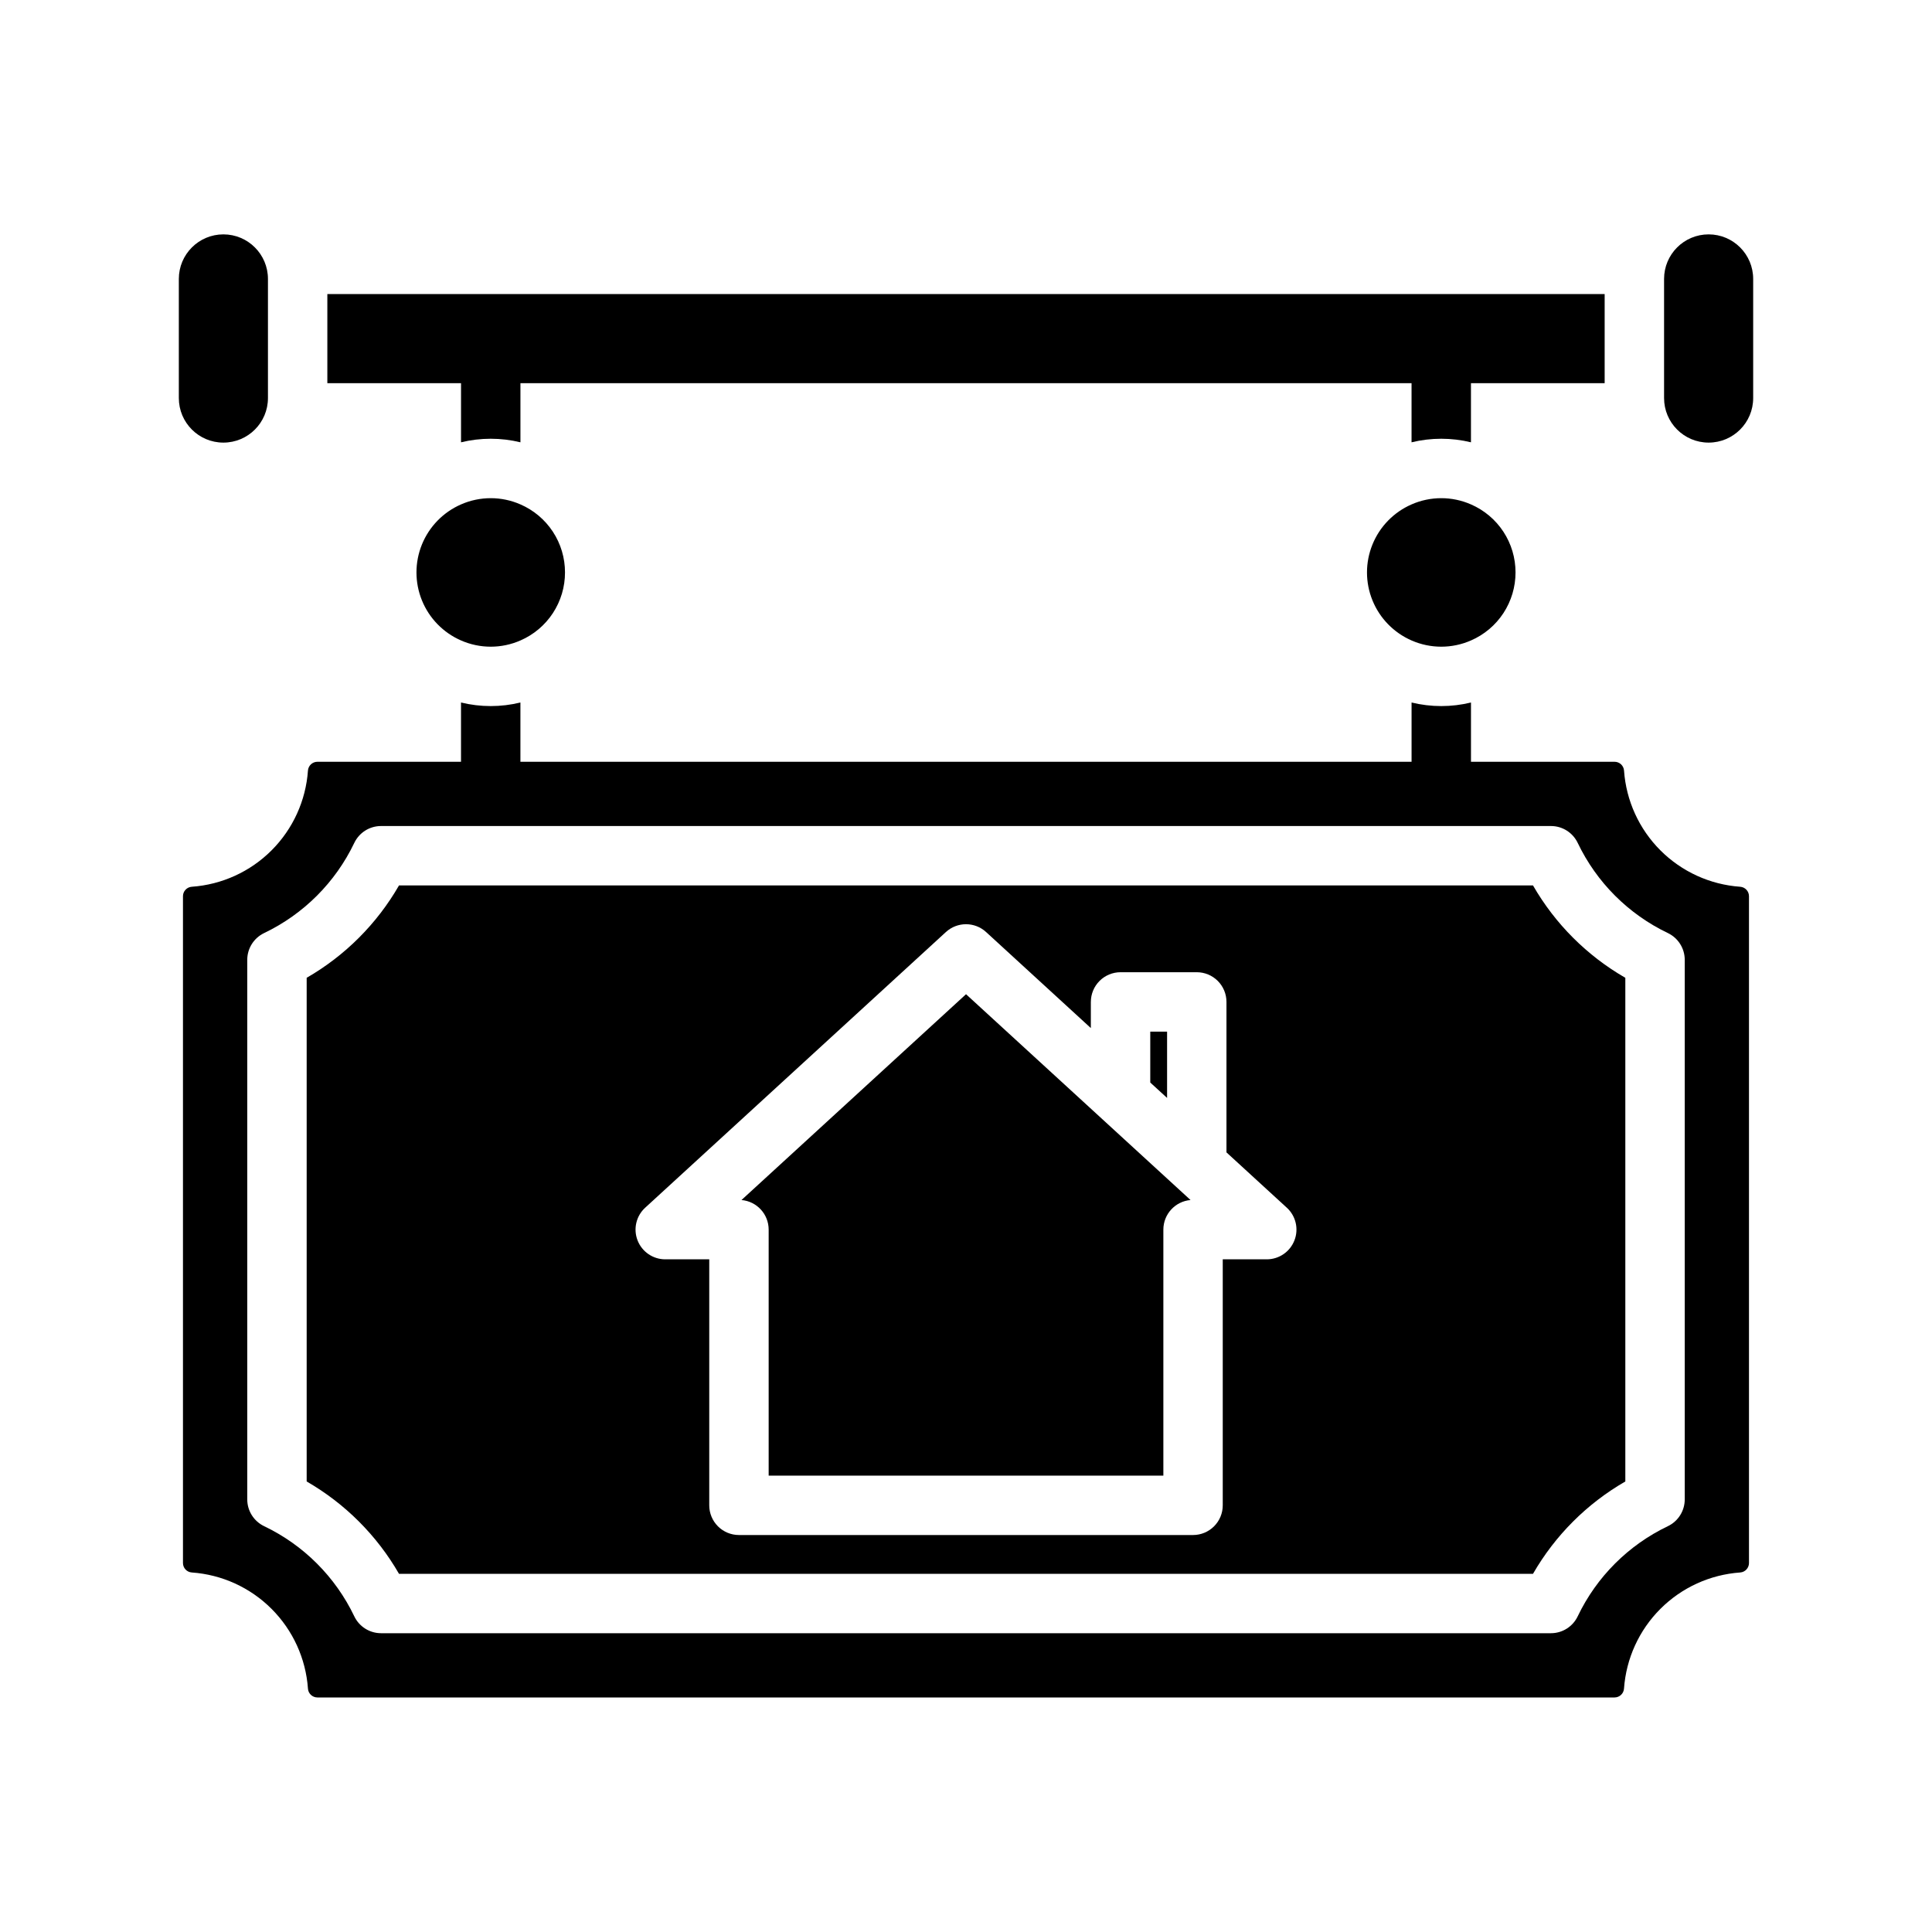 <?xml version="1.0" encoding="UTF-8"?>
<!-- Uploaded to: SVG Repo, www.svgrepo.com, Generator: SVG Repo Mixer Tools -->
<svg fill="#000000" width="800px" height="800px" version="1.1" viewBox="144 144 512 512" xmlns="http://www.w3.org/2000/svg">
 <g>
  <path d="m215.01 217.92v31.566c0 6.523-5.289 11.809-11.809 11.809-6.523 0-11.809-5.285-11.809-11.809v-31.566c0-6.519 5.285-11.809 11.809-11.809 6.519 0 11.809 5.289 11.809 11.809z"/>
  <path d="m608.61 217.92v31.566c0 6.523-5.285 11.809-11.805 11.809-6.523 0-11.809-5.285-11.809-11.809v-31.566c0-6.519 5.285-11.809 11.809-11.809 6.519 0 11.805 5.289 11.805 11.809z"/>
  <path d="m230.75 221.93h338.5v23.617h-338.5z"/>
  <path d="m281.92 245.55v15.664c-5.172-1.258-10.57-1.258-15.742 0v-15.664c0-4.348 3.523-7.875 7.871-7.875s7.871 3.527 7.871 7.875z"/>
  <path d="m533.82 245.55v15.664c-5.172-1.258-10.574-1.258-15.746 0v-15.664c0-4.348 3.523-7.875 7.871-7.875 4.348 0 7.875 3.527 7.875 7.875z"/>
  <path d="m453.29 417.39h-4.457v13.492l4.457 4.078z"/>
  <path d="m340.5 462.02c4.074 0.348 7.203 3.754 7.203 7.844v65.191h104.6v-65.191c0-4.09 3.129-7.496 7.203-7.844l-59.5-54.543z"/>
  <path d="m550.26 378.65h-300.52c-5.856 10.176-14.297 18.621-24.469 24.477v133.48c10.172 5.856 18.613 14.301 24.469 24.473h300.52c5.856-10.172 14.297-18.617 24.469-24.473v-133.48c-10.172-5.856-18.613-14.301-24.469-24.477zm-63.223 94.066c-1.172 3.027-4.086 5.019-7.332 5.019h-11.664v65.191c0.004 2.086-0.828 4.09-2.305 5.566-1.477 1.477-3.477 2.305-5.566 2.305h-120.34c-2.086 0-4.09-0.828-5.566-2.305-1.477-1.477-2.305-3.481-2.305-5.566v-65.191h-11.664c-3.246 0-6.156-1.996-7.332-5.019-1.176-3.023-0.379-6.461 2.012-8.656l79.703-73.062h0.004c3.008-2.758 7.629-2.758 10.637 0l27.766 25.453v-6.93h0.004c0-2.09 0.828-4.09 2.305-5.566s3.481-2.305 5.566-2.305h20.195c2.09 0 4.09 0.828 5.566 2.305s2.305 3.477 2.305 5.566v39.875l15.996 14.664h0.004c2.391 2.195 3.191 5.633 2.012 8.656z"/>
  <path d="m605.17 379c-7.981-0.566-15.484-3.988-21.141-9.645s-9.078-13.164-9.645-21.141c-0.09-1.316-1.188-2.34-2.508-2.336h-38.059l0.008-0.039v-15.668c-5.172 1.262-10.574 1.262-15.746 0v15.664l0.008 0.039-236.18 0.004 0.008-0.039v-15.668c-5.172 1.262-10.57 1.262-15.742 0v15.664l0.008 0.039-38.062 0.004c-1.32 0-2.414 1.02-2.508 2.336-0.562 7.977-3.988 15.484-9.645 21.141-5.652 5.656-13.16 9.078-21.137 9.645-1.32 0.09-2.34 1.184-2.34 2.504v176.71c0 1.32 1.02 2.418 2.34 2.508 7.977 0.566 15.484 3.988 21.137 9.645 5.656 5.656 9.082 13.16 9.645 21.141 0.09 1.316 1.188 2.336 2.508 2.336h343.75c1.32 0 2.418-1.02 2.508-2.336 0.566-7.981 3.988-15.484 9.645-21.141s13.16-9.078 21.141-9.645c1.316-0.09 2.336-1.188 2.336-2.508v-176.71c0-1.316-1.02-2.414-2.336-2.504zm-14.695 162.35c0 3.035-1.742 5.801-4.481 7.109-10.453 4.996-18.879 13.422-23.879 23.871-1.305 2.742-4.066 4.488-7.106 4.488h-310.02c-3.035 0-5.801-1.746-7.106-4.488-5-10.449-13.426-18.875-23.875-23.871-2.738-1.309-4.484-4.074-4.484-7.109v-142.98c0-3.031 1.746-5.797 4.484-7.106 10.449-5 18.875-13.422 23.875-23.875 1.305-2.742 4.07-4.488 7.106-4.484h310.02c3.039-0.004 5.801 1.742 7.106 4.484 5 10.453 13.426 18.875 23.879 23.875 2.738 1.309 4.481 4.074 4.481 7.106z"/>
  <path d="m293.73 295.7c0.008 3.828-1.109 7.574-3.207 10.781-2.098 3.203-5.09 5.723-8.602 7.246-5.016 2.203-10.727 2.203-15.742 0-4.707-2.051-8.422-5.859-10.359-10.613-1.934-4.754-1.934-10.074 0-14.828 1.938-4.754 5.652-8.562 10.359-10.613 5.016-2.203 10.727-2.203 15.742 0 3.512 1.523 6.504 4.043 8.602 7.246 2.098 3.203 3.215 6.949 3.207 10.781z"/>
  <path d="m545.63 295.7c0.004 3.828-1.109 7.574-3.207 10.781-2.098 3.203-5.09 5.723-8.602 7.246-5.019 2.203-10.73 2.203-15.746 0-4.703-2.051-8.422-5.859-10.355-10.613-1.938-4.754-1.938-10.074 0-14.828 1.934-4.754 5.652-8.562 10.355-10.613 5.016-2.203 10.727-2.203 15.746 0 3.512 1.523 6.504 4.043 8.602 7.246 2.098 3.203 3.211 6.949 3.207 10.781z"/>
 </g>
</svg>